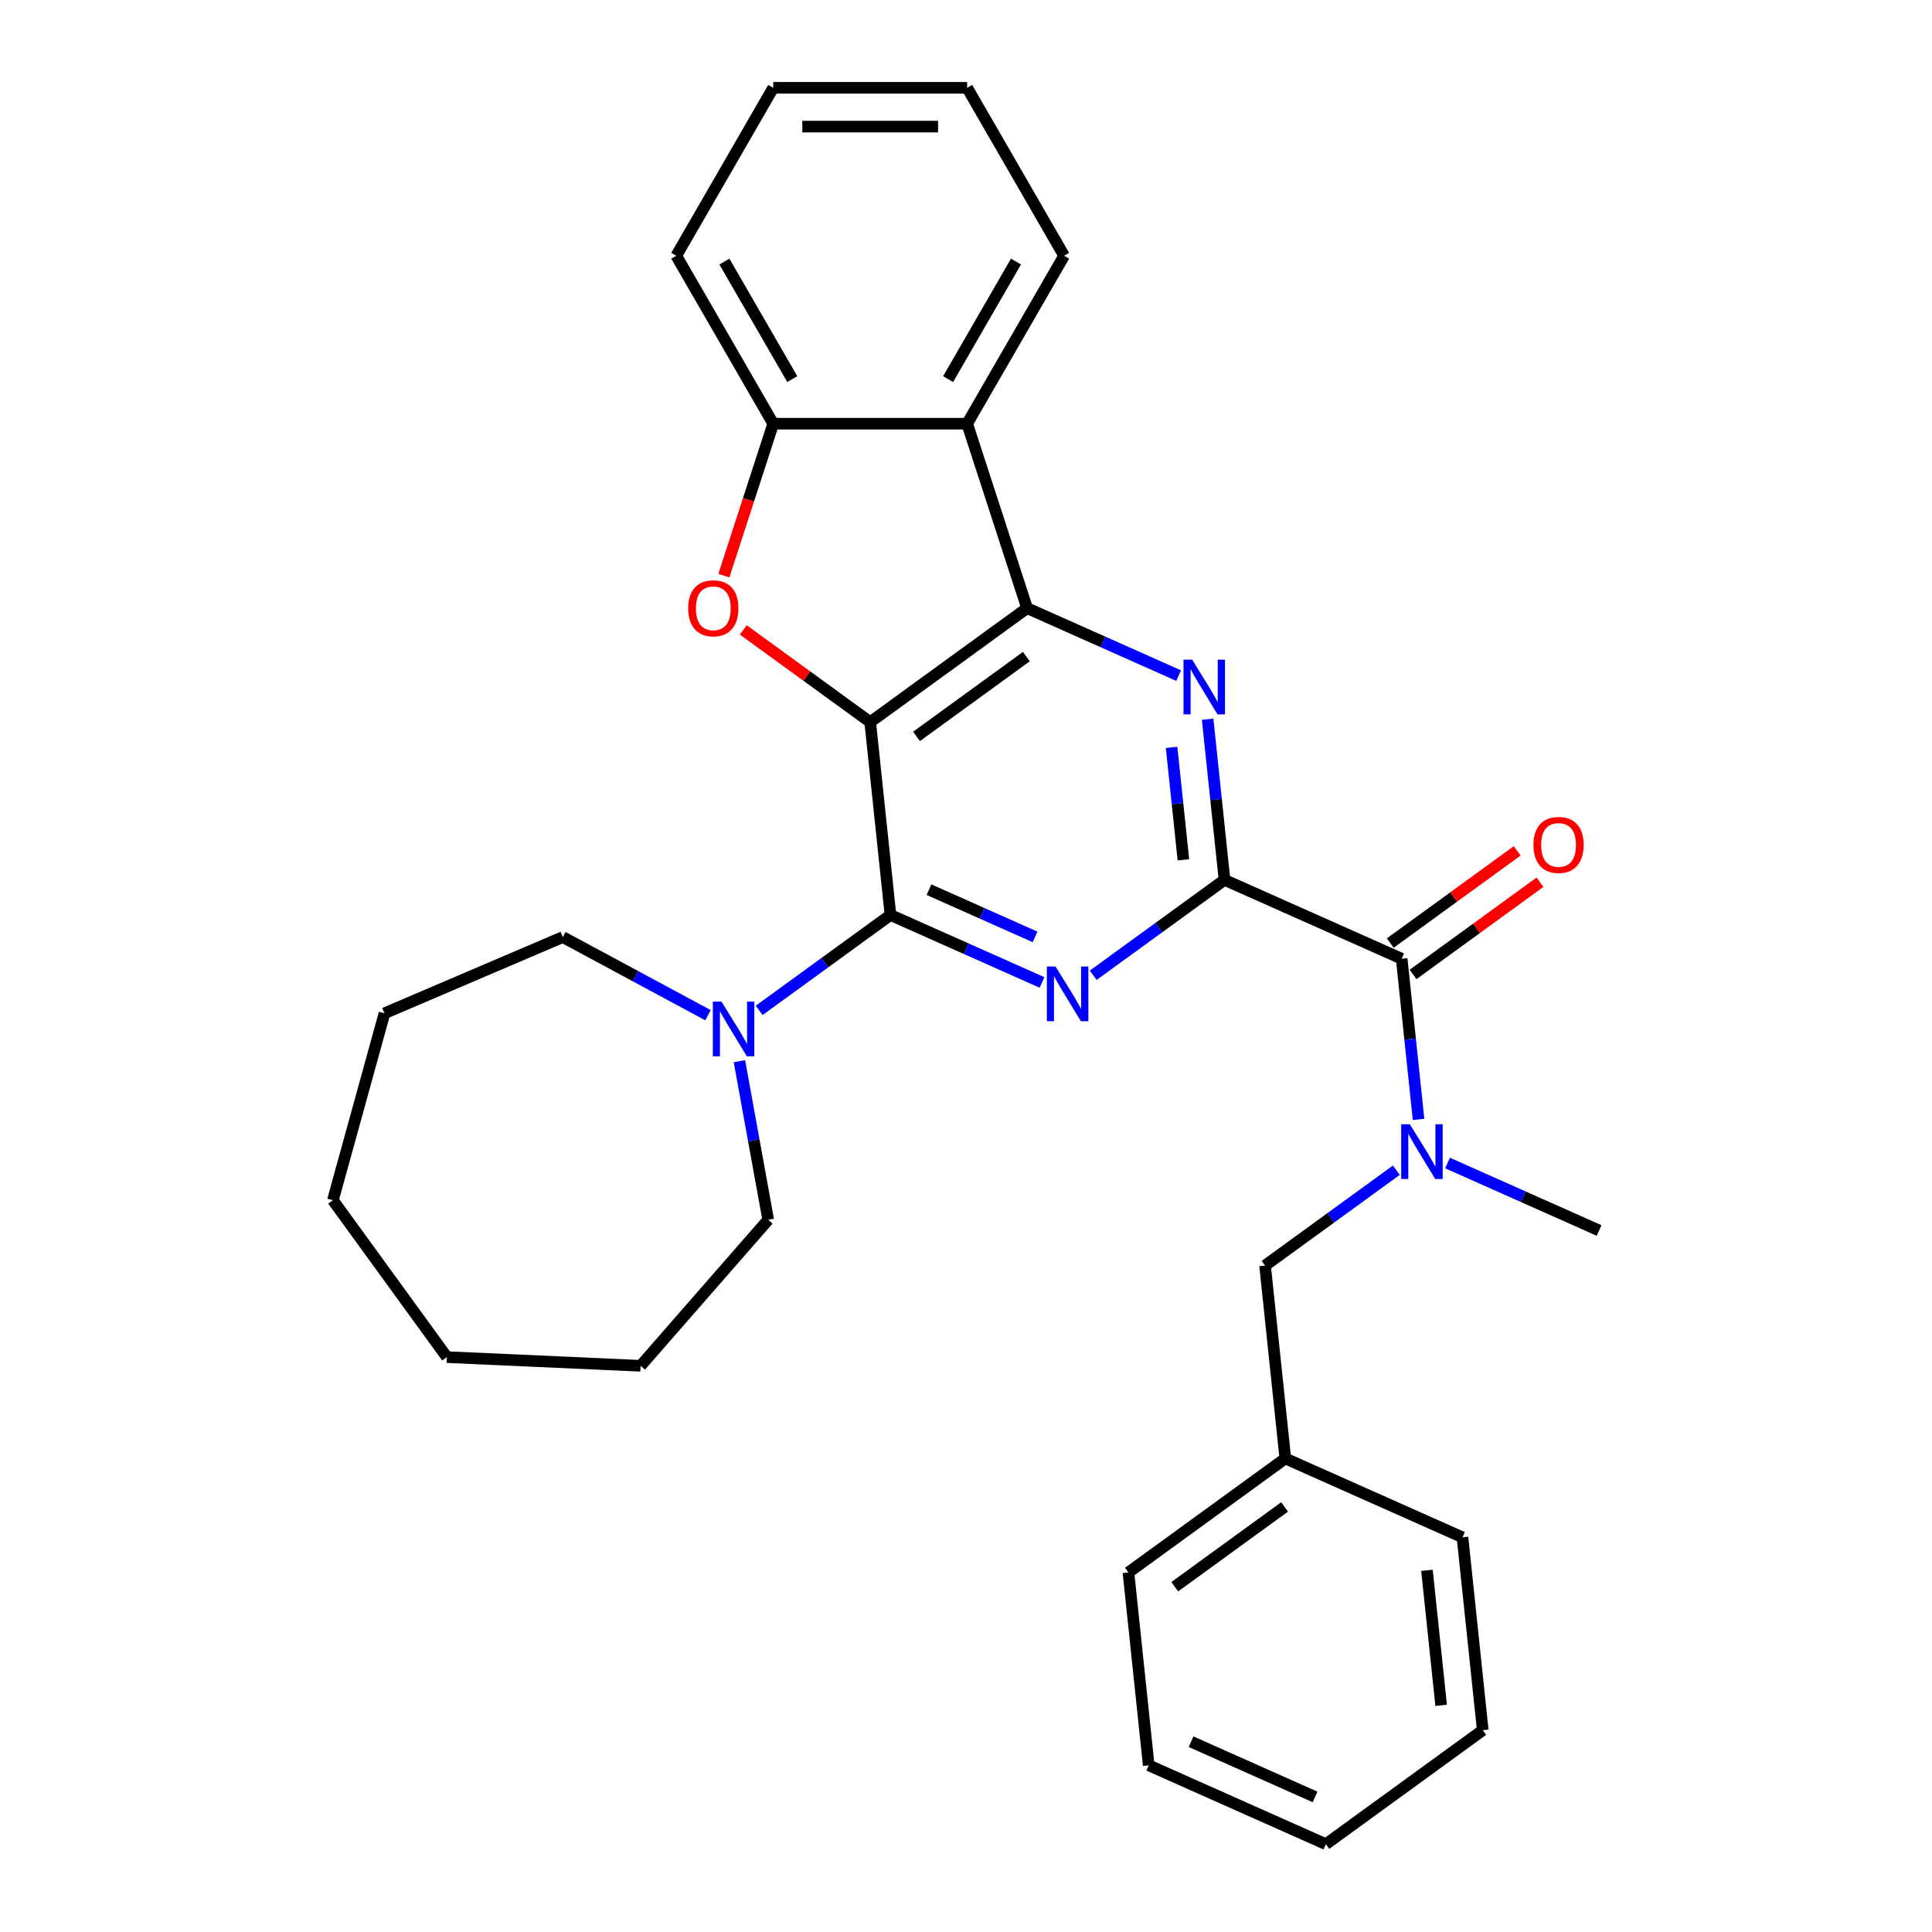 <?xml version='1.0' encoding='iso-8859-1'?>
<svg version='1.1' baseProfile='full'
              xmlns='http://www.w3.org/2000/svg'
                      xmlns:rdkit='http://www.rdkit.org/xml'
                      xmlns:xlink='http://www.w3.org/1999/xlink'
                  xml:space='preserve'
width='1000px' height='1000px' viewBox='0 0 1000 1000'>
<!-- END OF HEADER -->
<rect style='opacity:1.0;fill:#FFFFFF;stroke:none' width='1000' height='1000' x='0' y='0'> </rect>
<path class='bond-0' d='M 450.412,373.769 L 460.904,473.594' style='fill:none;fill-rule:evenodd;stroke:#000000;stroke-width:6px;stroke-linecap:butt;stroke-linejoin:miter;stroke-opacity:1' />
<path class='bond-1' d='M 450.412,373.769 L 531.617,314.771' style='fill:none;fill-rule:evenodd;stroke:#000000;stroke-width:6px;stroke-linecap:butt;stroke-linejoin:miter;stroke-opacity:1' />
<path class='bond-1' d='M 474.392,381.16 L 531.236,339.861' style='fill:none;fill-rule:evenodd;stroke:#000000;stroke-width:6px;stroke-linecap:butt;stroke-linejoin:miter;stroke-opacity:1' />
<path class='bond-5' d='M 450.412,373.769 L 417.564,349.904' style='fill:none;fill-rule:evenodd;stroke:#000000;stroke-width:6px;stroke-linecap:butt;stroke-linejoin:miter;stroke-opacity:1' />
<path class='bond-5' d='M 417.564,349.904 L 384.716,326.039' style='fill:none;fill-rule:evenodd;stroke:#FF0000;stroke-width:6px;stroke-linecap:butt;stroke-linejoin:miter;stroke-opacity:1' />
<path class='bond-2' d='M 460.904,473.594 L 500.128,491.058' style='fill:none;fill-rule:evenodd;stroke:#000000;stroke-width:6px;stroke-linecap:butt;stroke-linejoin:miter;stroke-opacity:1' />
<path class='bond-2' d='M 500.128,491.058 L 539.351,508.521' style='fill:none;fill-rule:evenodd;stroke:#0000FF;stroke-width:6px;stroke-linecap:butt;stroke-linejoin:miter;stroke-opacity:1' />
<path class='bond-2' d='M 480.836,460.494 L 508.293,472.718' style='fill:none;fill-rule:evenodd;stroke:#000000;stroke-width:6px;stroke-linecap:butt;stroke-linejoin:miter;stroke-opacity:1' />
<path class='bond-2' d='M 508.293,472.718 L 535.749,484.943' style='fill:none;fill-rule:evenodd;stroke:#0000FF;stroke-width:6px;stroke-linecap:butt;stroke-linejoin:miter;stroke-opacity:1' />
<path class='bond-9' d='M 460.904,473.594 L 426.926,498.28' style='fill:none;fill-rule:evenodd;stroke:#000000;stroke-width:6px;stroke-linecap:butt;stroke-linejoin:miter;stroke-opacity:1' />
<path class='bond-9' d='M 426.926,498.28 L 392.948,522.967' style='fill:none;fill-rule:evenodd;stroke:#0000FF;stroke-width:6px;stroke-linecap:butt;stroke-linejoin:miter;stroke-opacity:1' />
<path class='bond-4' d='M 531.617,314.771 L 570.84,332.234' style='fill:none;fill-rule:evenodd;stroke:#000000;stroke-width:6px;stroke-linecap:butt;stroke-linejoin:miter;stroke-opacity:1' />
<path class='bond-4' d='M 570.84,332.234 L 610.064,349.698' style='fill:none;fill-rule:evenodd;stroke:#0000FF;stroke-width:6px;stroke-linecap:butt;stroke-linejoin:miter;stroke-opacity:1' />
<path class='bond-7' d='M 531.617,314.771 L 500.599,219.309' style='fill:none;fill-rule:evenodd;stroke:#000000;stroke-width:6px;stroke-linecap:butt;stroke-linejoin:miter;stroke-opacity:1' />
<path class='bond-31' d='M 565.85,504.794 L 599.828,480.108' style='fill:none;fill-rule:evenodd;stroke:#0000FF;stroke-width:6px;stroke-linecap:butt;stroke-linejoin:miter;stroke-opacity:1' />
<path class='bond-31' d='M 599.828,480.108 L 633.805,455.421' style='fill:none;fill-rule:evenodd;stroke:#000000;stroke-width:6px;stroke-linecap:butt;stroke-linejoin:miter;stroke-opacity:1' />
<path class='bond-3' d='M 633.805,455.421 L 629.435,413.844' style='fill:none;fill-rule:evenodd;stroke:#000000;stroke-width:6px;stroke-linecap:butt;stroke-linejoin:miter;stroke-opacity:1' />
<path class='bond-3' d='M 629.435,413.844 L 625.065,372.266' style='fill:none;fill-rule:evenodd;stroke:#0000FF;stroke-width:6px;stroke-linecap:butt;stroke-linejoin:miter;stroke-opacity:1' />
<path class='bond-3' d='M 612.53,445.047 L 609.471,415.942' style='fill:none;fill-rule:evenodd;stroke:#000000;stroke-width:6px;stroke-linecap:butt;stroke-linejoin:miter;stroke-opacity:1' />
<path class='bond-3' d='M 609.471,415.942 L 606.412,386.838' style='fill:none;fill-rule:evenodd;stroke:#0000FF;stroke-width:6px;stroke-linecap:butt;stroke-linejoin:miter;stroke-opacity:1' />
<path class='bond-6' d='M 633.805,455.421 L 725.502,496.247' style='fill:none;fill-rule:evenodd;stroke:#000000;stroke-width:6px;stroke-linecap:butt;stroke-linejoin:miter;stroke-opacity:1' />
<path class='bond-8' d='M 374.675,297.941 L 387.45,258.625' style='fill:none;fill-rule:evenodd;stroke:#FF0000;stroke-width:6px;stroke-linecap:butt;stroke-linejoin:miter;stroke-opacity:1' />
<path class='bond-8' d='M 387.45,258.625 L 400.224,219.309' style='fill:none;fill-rule:evenodd;stroke:#000000;stroke-width:6px;stroke-linecap:butt;stroke-linejoin:miter;stroke-opacity:1' />
<path class='bond-10' d='M 725.502,496.247 L 729.872,537.825' style='fill:none;fill-rule:evenodd;stroke:#000000;stroke-width:6px;stroke-linecap:butt;stroke-linejoin:miter;stroke-opacity:1' />
<path class='bond-10' d='M 729.872,537.825 L 734.242,579.403' style='fill:none;fill-rule:evenodd;stroke:#0000FF;stroke-width:6px;stroke-linecap:butt;stroke-linejoin:miter;stroke-opacity:1' />
<path class='bond-12' d='M 731.402,504.368 L 764.25,480.503' style='fill:none;fill-rule:evenodd;stroke:#000000;stroke-width:6px;stroke-linecap:butt;stroke-linejoin:miter;stroke-opacity:1' />
<path class='bond-12' d='M 764.25,480.503 L 797.098,456.637' style='fill:none;fill-rule:evenodd;stroke:#FF0000;stroke-width:6px;stroke-linecap:butt;stroke-linejoin:miter;stroke-opacity:1' />
<path class='bond-12' d='M 719.602,488.127 L 752.45,464.262' style='fill:none;fill-rule:evenodd;stroke:#000000;stroke-width:6px;stroke-linecap:butt;stroke-linejoin:miter;stroke-opacity:1' />
<path class='bond-12' d='M 752.45,464.262 L 785.298,440.396' style='fill:none;fill-rule:evenodd;stroke:#FF0000;stroke-width:6px;stroke-linecap:butt;stroke-linejoin:miter;stroke-opacity:1' />
<path class='bond-14' d='M 500.599,219.309 L 550.786,132.382' style='fill:none;fill-rule:evenodd;stroke:#000000;stroke-width:6px;stroke-linecap:butt;stroke-linejoin:miter;stroke-opacity:1' />
<path class='bond-14' d='M 490.742,196.232 L 525.873,135.383' style='fill:none;fill-rule:evenodd;stroke:#000000;stroke-width:6px;stroke-linecap:butt;stroke-linejoin:miter;stroke-opacity:1' />
<path class='bond-30' d='M 500.599,219.309 L 400.224,219.309' style='fill:none;fill-rule:evenodd;stroke:#000000;stroke-width:6px;stroke-linecap:butt;stroke-linejoin:miter;stroke-opacity:1' />
<path class='bond-18' d='M 400.224,219.309 L 350.037,132.382' style='fill:none;fill-rule:evenodd;stroke:#000000;stroke-width:6px;stroke-linecap:butt;stroke-linejoin:miter;stroke-opacity:1' />
<path class='bond-18' d='M 410.082,196.232 L 374.951,135.383' style='fill:none;fill-rule:evenodd;stroke:#000000;stroke-width:6px;stroke-linecap:butt;stroke-linejoin:miter;stroke-opacity:1' />
<path class='bond-15' d='M 382.724,549.262 L 390.173,590.308' style='fill:none;fill-rule:evenodd;stroke:#0000FF;stroke-width:6px;stroke-linecap:butt;stroke-linejoin:miter;stroke-opacity:1' />
<path class='bond-15' d='M 390.173,590.308 L 397.622,631.354' style='fill:none;fill-rule:evenodd;stroke:#000000;stroke-width:6px;stroke-linecap:butt;stroke-linejoin:miter;stroke-opacity:1' />
<path class='bond-16' d='M 366.45,525.463 L 328.88,505.246' style='fill:none;fill-rule:evenodd;stroke:#0000FF;stroke-width:6px;stroke-linecap:butt;stroke-linejoin:miter;stroke-opacity:1' />
<path class='bond-16' d='M 328.88,505.246 L 291.31,485.028' style='fill:none;fill-rule:evenodd;stroke:#000000;stroke-width:6px;stroke-linecap:butt;stroke-linejoin:miter;stroke-opacity:1' />
<path class='bond-11' d='M 722.745,605.699 L 688.767,630.385' style='fill:none;fill-rule:evenodd;stroke:#0000FF;stroke-width:6px;stroke-linecap:butt;stroke-linejoin:miter;stroke-opacity:1' />
<path class='bond-11' d='M 688.767,630.385 L 654.789,655.071' style='fill:none;fill-rule:evenodd;stroke:#000000;stroke-width:6px;stroke-linecap:butt;stroke-linejoin:miter;stroke-opacity:1' />
<path class='bond-17' d='M 749.244,601.971 L 788.467,619.435' style='fill:none;fill-rule:evenodd;stroke:#0000FF;stroke-width:6px;stroke-linecap:butt;stroke-linejoin:miter;stroke-opacity:1' />
<path class='bond-17' d='M 788.467,619.435 L 827.691,636.898' style='fill:none;fill-rule:evenodd;stroke:#000000;stroke-width:6px;stroke-linecap:butt;stroke-linejoin:miter;stroke-opacity:1' />
<path class='bond-13' d='M 654.789,655.071 L 665.281,754.896' style='fill:none;fill-rule:evenodd;stroke:#000000;stroke-width:6px;stroke-linecap:butt;stroke-linejoin:miter;stroke-opacity:1' />
<path class='bond-19' d='M 665.281,754.896 L 584.077,813.895' style='fill:none;fill-rule:evenodd;stroke:#000000;stroke-width:6px;stroke-linecap:butt;stroke-linejoin:miter;stroke-opacity:1' />
<path class='bond-19' d='M 664.901,779.987 L 608.057,821.286' style='fill:none;fill-rule:evenodd;stroke:#000000;stroke-width:6px;stroke-linecap:butt;stroke-linejoin:miter;stroke-opacity:1' />
<path class='bond-20' d='M 665.281,754.896 L 756.978,795.722' style='fill:none;fill-rule:evenodd;stroke:#000000;stroke-width:6px;stroke-linecap:butt;stroke-linejoin:miter;stroke-opacity:1' />
<path class='bond-21' d='M 550.786,132.382 L 500.599,45.455' style='fill:none;fill-rule:evenodd;stroke:#000000;stroke-width:6px;stroke-linecap:butt;stroke-linejoin:miter;stroke-opacity:1' />
<path class='bond-23' d='M 397.622,631.354 L 331.581,706.944' style='fill:none;fill-rule:evenodd;stroke:#000000;stroke-width:6px;stroke-linecap:butt;stroke-linejoin:miter;stroke-opacity:1' />
<path class='bond-22' d='M 291.31,485.028 L 199.012,524.478' style='fill:none;fill-rule:evenodd;stroke:#000000;stroke-width:6px;stroke-linecap:butt;stroke-linejoin:miter;stroke-opacity:1' />
<path class='bond-24' d='M 350.037,132.382 L 400.224,45.455' style='fill:none;fill-rule:evenodd;stroke:#000000;stroke-width:6px;stroke-linecap:butt;stroke-linejoin:miter;stroke-opacity:1' />
<path class='bond-26' d='M 584.077,813.895 L 594.569,913.719' style='fill:none;fill-rule:evenodd;stroke:#000000;stroke-width:6px;stroke-linecap:butt;stroke-linejoin:miter;stroke-opacity:1' />
<path class='bond-25' d='M 756.978,795.722 L 767.47,895.547' style='fill:none;fill-rule:evenodd;stroke:#000000;stroke-width:6px;stroke-linecap:butt;stroke-linejoin:miter;stroke-opacity:1' />
<path class='bond-25' d='M 738.587,812.794 L 745.932,882.671' style='fill:none;fill-rule:evenodd;stroke:#000000;stroke-width:6px;stroke-linecap:butt;stroke-linejoin:miter;stroke-opacity:1' />
<path class='bond-32' d='M 500.599,45.455 L 400.224,45.455' style='fill:none;fill-rule:evenodd;stroke:#000000;stroke-width:6px;stroke-linecap:butt;stroke-linejoin:miter;stroke-opacity:1' />
<path class='bond-32' d='M 485.543,65.529 L 415.281,65.529' style='fill:none;fill-rule:evenodd;stroke:#000000;stroke-width:6px;stroke-linecap:butt;stroke-linejoin:miter;stroke-opacity:1' />
<path class='bond-27' d='M 199.012,524.478 L 172.309,621.236' style='fill:none;fill-rule:evenodd;stroke:#000000;stroke-width:6px;stroke-linecap:butt;stroke-linejoin:miter;stroke-opacity:1' />
<path class='bond-28' d='M 331.581,706.944 L 231.308,702.44' style='fill:none;fill-rule:evenodd;stroke:#000000;stroke-width:6px;stroke-linecap:butt;stroke-linejoin:miter;stroke-opacity:1' />
<path class='bond-29' d='M 767.47,895.547 L 686.266,954.545' style='fill:none;fill-rule:evenodd;stroke:#000000;stroke-width:6px;stroke-linecap:butt;stroke-linejoin:miter;stroke-opacity:1' />
<path class='bond-34' d='M 594.569,913.719 L 686.266,954.545' style='fill:none;fill-rule:evenodd;stroke:#000000;stroke-width:6px;stroke-linecap:butt;stroke-linejoin:miter;stroke-opacity:1' />
<path class='bond-34' d='M 616.488,901.504 L 680.676,930.082' style='fill:none;fill-rule:evenodd;stroke:#000000;stroke-width:6px;stroke-linecap:butt;stroke-linejoin:miter;stroke-opacity:1' />
<path class='bond-33' d='M 172.309,621.236 L 231.308,702.44' style='fill:none;fill-rule:evenodd;stroke:#000000;stroke-width:6px;stroke-linecap:butt;stroke-linejoin:miter;stroke-opacity:1' />
<path  class='atom-3' d='M 546.341 500.26
L 555.621 515.26
Q 556.541 516.74, 558.021 519.42
Q 559.501 522.1, 559.581 522.26
L 559.581 500.26
L 563.341 500.26
L 563.341 528.58
L 559.461 528.58
L 549.501 512.18
Q 548.341 510.26, 547.101 508.06
Q 545.901 505.86, 545.541 505.18
L 545.541 528.58
L 541.861 528.58
L 541.861 500.26
L 546.341 500.26
' fill='#0000FF'/>
<path  class='atom-5' d='M 617.053 341.437
L 626.333 356.437
Q 627.253 357.917, 628.733 360.597
Q 630.213 363.277, 630.293 363.437
L 630.293 341.437
L 634.053 341.437
L 634.053 369.757
L 630.173 369.757
L 620.213 353.357
Q 619.053 351.437, 617.813 349.237
Q 616.613 347.037, 616.253 346.357
L 616.253 369.757
L 612.573 369.757
L 612.573 341.437
L 617.053 341.437
' fill='#0000FF'/>
<path  class='atom-6' d='M 356.207 314.851
Q 356.207 308.051, 359.567 304.251
Q 362.927 300.451, 369.207 300.451
Q 375.487 300.451, 378.847 304.251
Q 382.207 308.051, 382.207 314.851
Q 382.207 321.731, 378.807 325.651
Q 375.407 329.531, 369.207 329.531
Q 362.967 329.531, 359.567 325.651
Q 356.207 321.771, 356.207 314.851
M 369.207 326.331
Q 373.527 326.331, 375.847 323.451
Q 378.207 320.531, 378.207 314.851
Q 378.207 309.291, 375.847 306.491
Q 373.527 303.651, 369.207 303.651
Q 364.887 303.651, 362.527 306.451
Q 360.207 309.251, 360.207 314.851
Q 360.207 320.571, 362.527 323.451
Q 364.887 326.331, 369.207 326.331
' fill='#FF0000'/>
<path  class='atom-10' d='M 373.439 518.433
L 382.719 533.433
Q 383.639 534.913, 385.119 537.593
Q 386.599 540.273, 386.679 540.433
L 386.679 518.433
L 390.439 518.433
L 390.439 546.753
L 386.559 546.753
L 376.599 530.353
Q 375.439 528.433, 374.199 526.233
Q 372.999 524.033, 372.639 523.353
L 372.639 546.753
L 368.959 546.753
L 368.959 518.433
L 373.439 518.433
' fill='#0000FF'/>
<path  class='atom-11' d='M 729.734 581.912
L 739.014 596.912
Q 739.934 598.392, 741.414 601.072
Q 742.894 603.752, 742.974 603.912
L 742.974 581.912
L 746.734 581.912
L 746.734 610.232
L 742.854 610.232
L 732.894 593.832
Q 731.734 591.912, 730.494 589.712
Q 729.294 587.512, 728.934 586.832
L 728.934 610.232
L 725.254 610.232
L 725.254 581.912
L 729.734 581.912
' fill='#0000FF'/>
<path  class='atom-13' d='M 793.707 437.329
Q 793.707 430.529, 797.067 426.729
Q 800.427 422.929, 806.707 422.929
Q 812.987 422.929, 816.347 426.729
Q 819.707 430.529, 819.707 437.329
Q 819.707 444.209, 816.307 448.129
Q 812.907 452.009, 806.707 452.009
Q 800.467 452.009, 797.067 448.129
Q 793.707 444.249, 793.707 437.329
M 806.707 448.809
Q 811.027 448.809, 813.347 445.929
Q 815.707 443.009, 815.707 437.329
Q 815.707 431.769, 813.347 428.969
Q 811.027 426.129, 806.707 426.129
Q 802.387 426.129, 800.027 428.929
Q 797.707 431.729, 797.707 437.329
Q 797.707 443.049, 800.027 445.929
Q 802.387 448.809, 806.707 448.809
' fill='#FF0000'/>
</svg>
